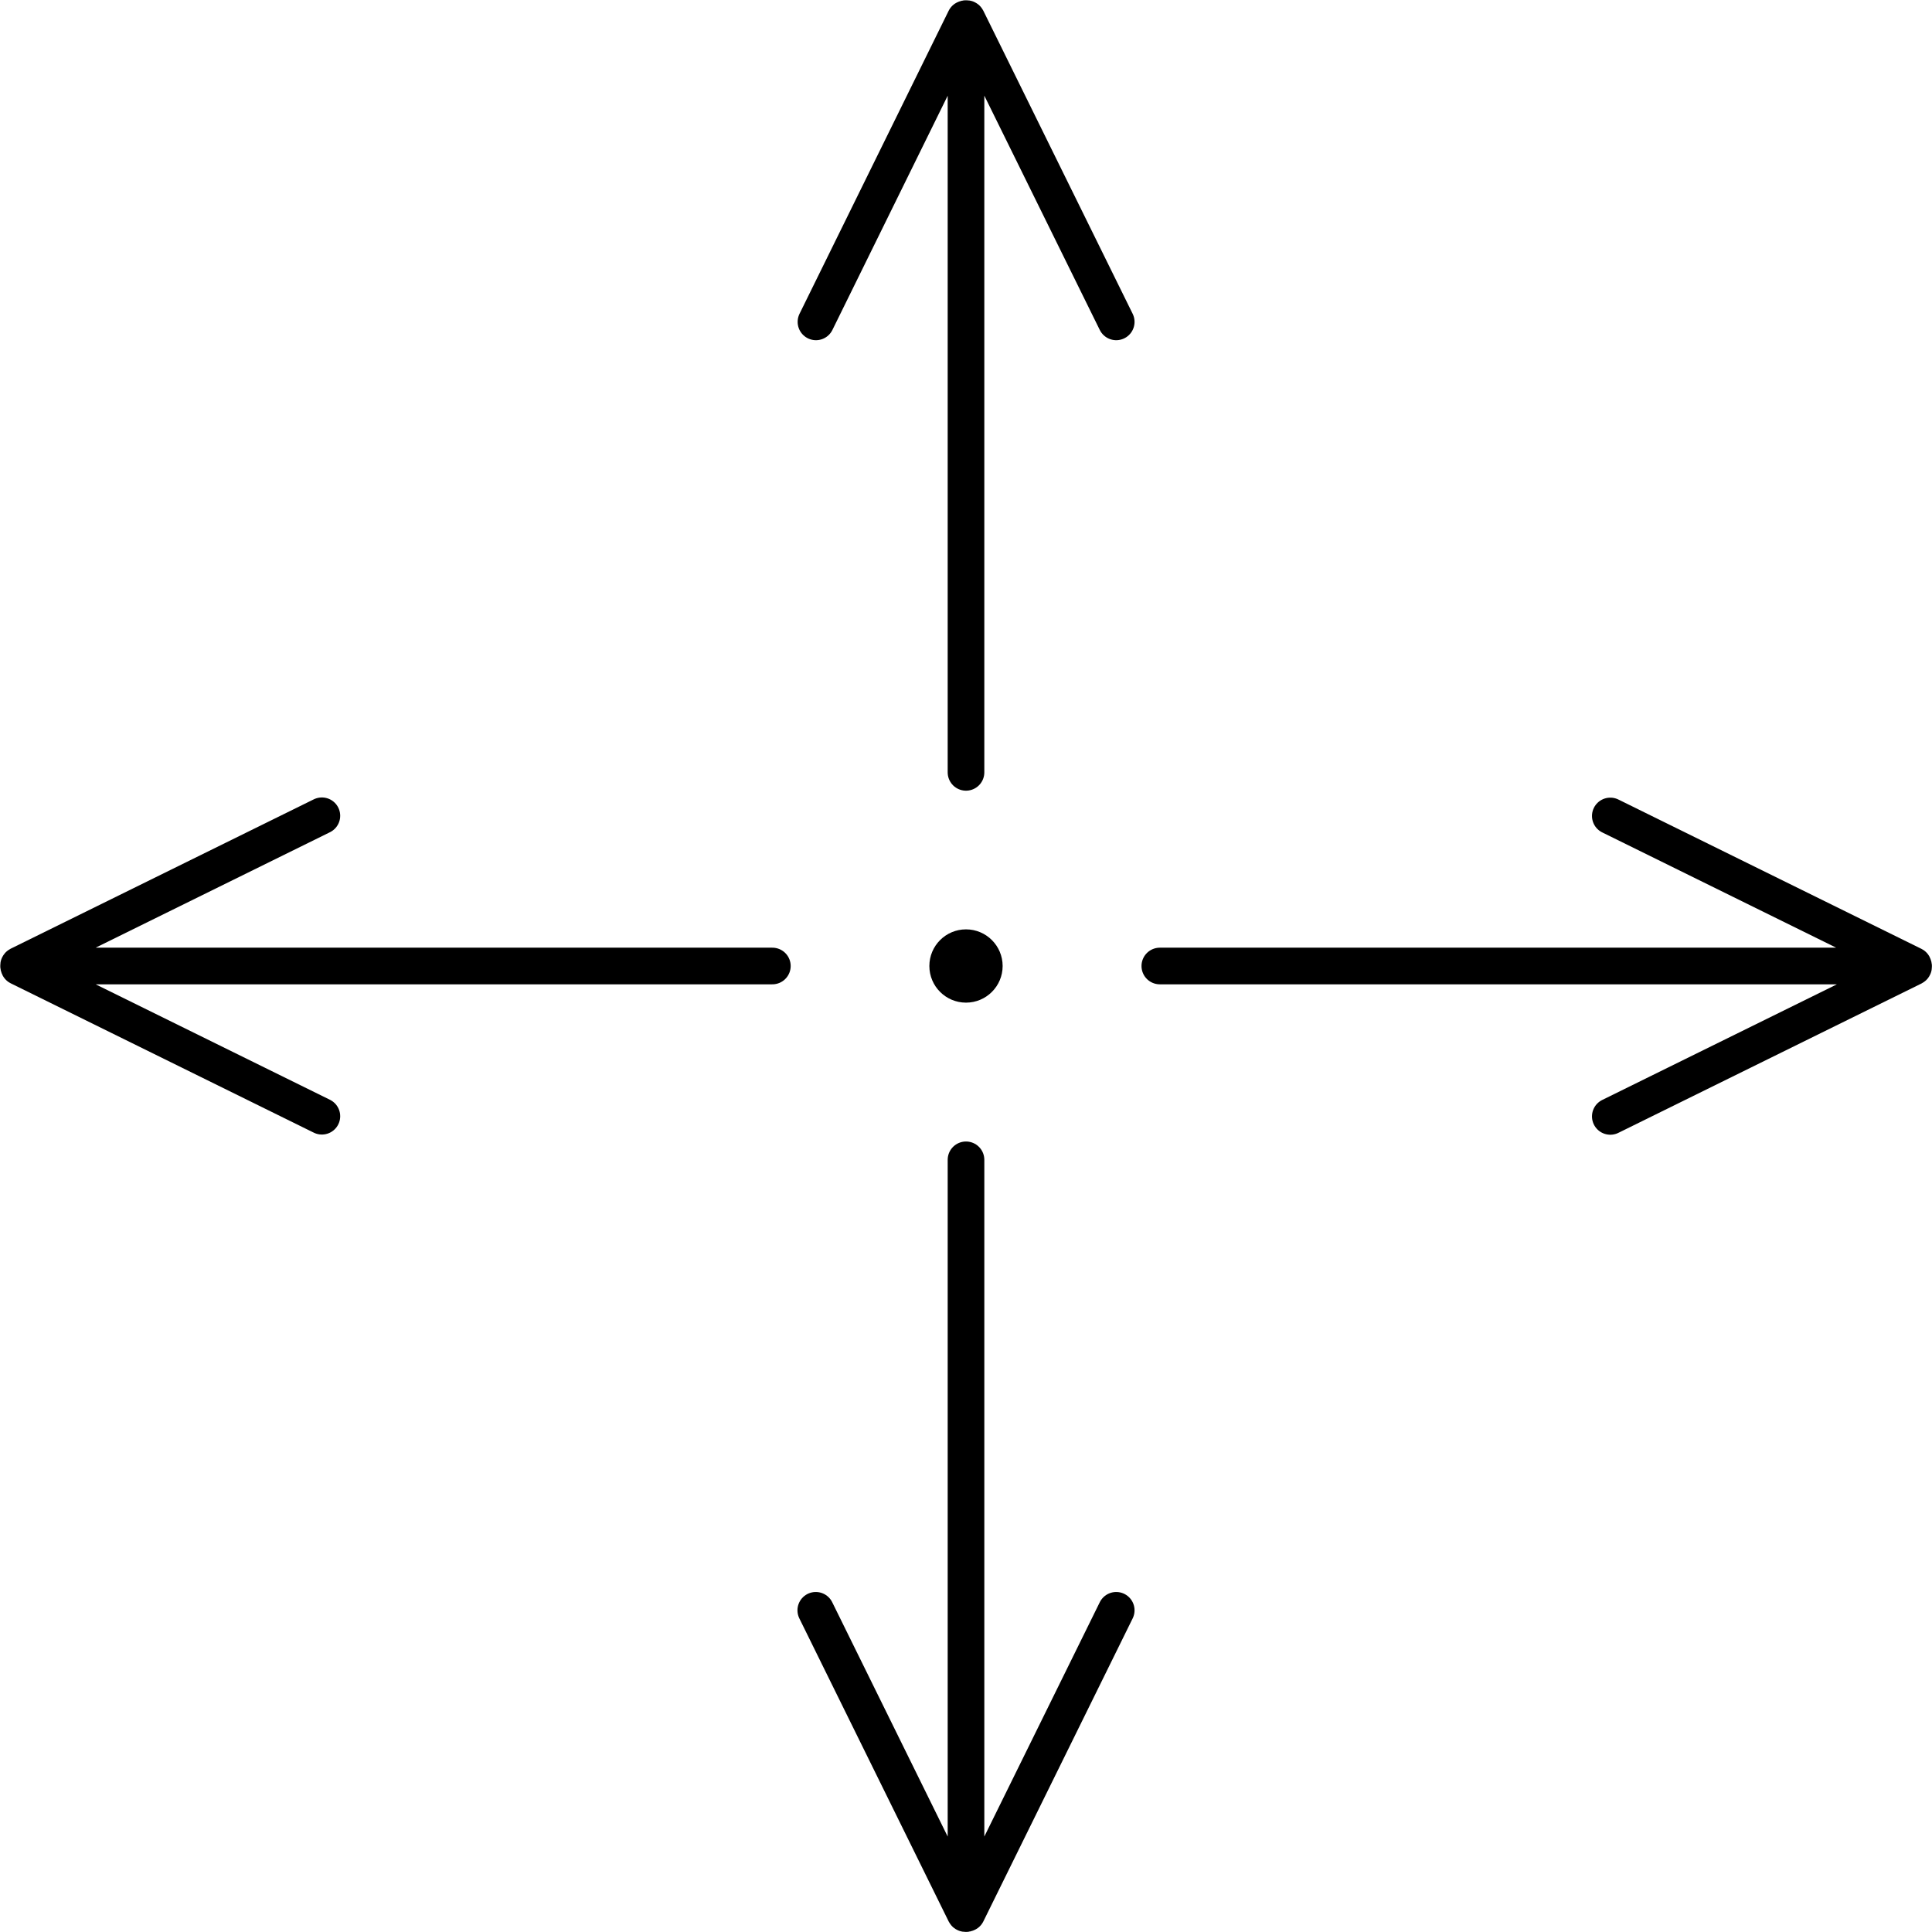 <svg xmlns="http://www.w3.org/2000/svg" viewBox="0 0 105.46 105.46">
    <path fill="none" stroke="currentColor" stroke-linecap="round" stroke-linejoin="round" stroke-width="2" d="M52.73 42.16V3.74m-8.19 13.83 8.14-16.54s.08-.04.1 0l8.15 16.54m-8.2 45.74v38.42m8.2-13.83-8.15 16.54s-.08.04-.1 0L44.53 87.9m18.78-35.17h38.42M87.9 44.54l16.54 8.15s.04.08 0 .1L87.9 60.94m-45.74-8.21H3.74m13.83 8.2L1.03 52.78s-.04-.08 0-.1l16.54-8.15"/>
    <circle cx="52.73" cy="52.73" r="2"/>
</svg>
